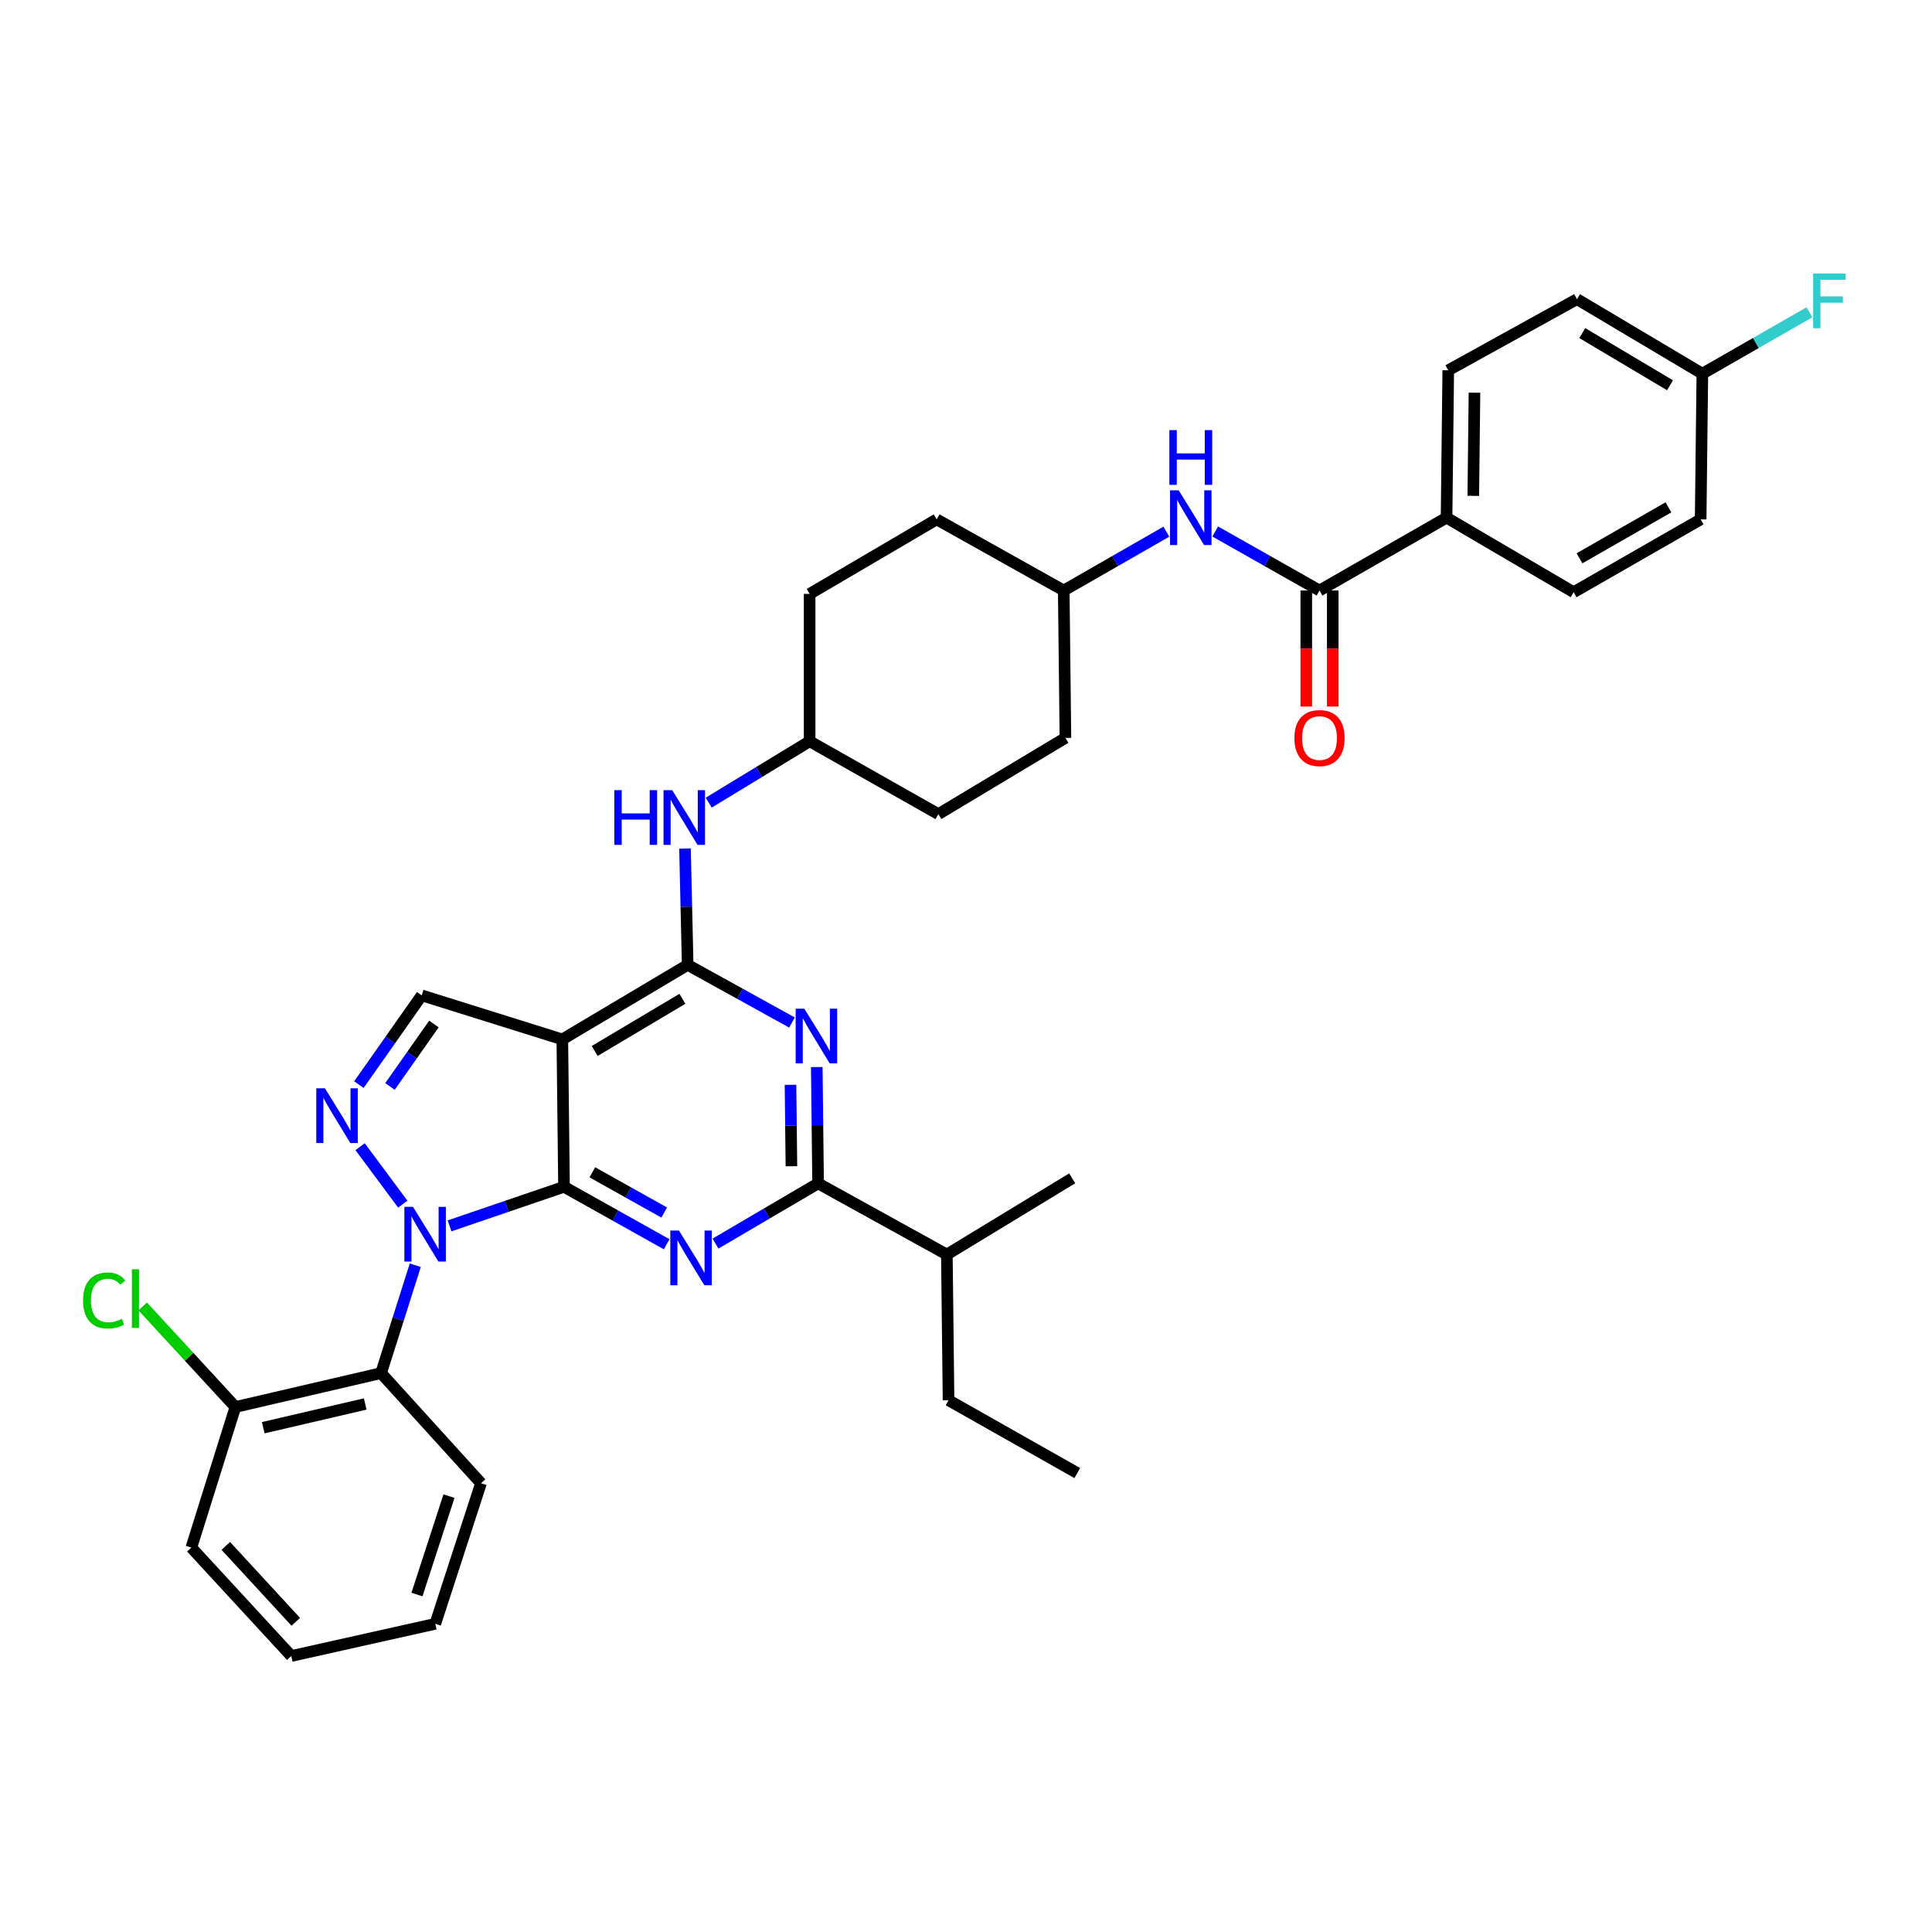 <?xml version='1.0' encoding='iso-8859-1'?>
<svg version='1.1' baseProfile='full'
              xmlns='http://www.w3.org/2000/svg'
                      xmlns:rdkit='http://www.rdkit.org/xml'
                      xmlns:xlink='http://www.w3.org/1999/xlink'
                  xml:space='preserve'
width='1000px' height='1000px' viewBox='0 0 1000 1000'>
<!-- END OF HEADER -->
<rect style='opacity:1.0;fill:#FFFFFF;stroke:none' width='1000' height='1000' x='0' y='0'> </rect>
<path class='bond-0' d='M 603.71,275.188 L 577.148,290.417' style='fill:none;fill-rule:evenodd;stroke:#0000FF;stroke-width:6px;stroke-linecap:butt;stroke-linejoin:miter;stroke-opacity:1' />
<path class='bond-0' d='M 577.148,290.417 L 550.587,305.646' style='fill:none;fill-rule:evenodd;stroke:#000000;stroke-width:6px;stroke-linecap:butt;stroke-linejoin:miter;stroke-opacity:1' />
<path class='bond-1' d='M 628.999,275.104 L 655.988,290.375' style='fill:none;fill-rule:evenodd;stroke:#0000FF;stroke-width:6px;stroke-linecap:butt;stroke-linejoin:miter;stroke-opacity:1' />
<path class='bond-1' d='M 655.988,290.375 L 682.978,305.646' style='fill:none;fill-rule:evenodd;stroke:#000000;stroke-width:6px;stroke-linecap:butt;stroke-linejoin:miter;stroke-opacity:1' />
<path class='bond-2' d='M 748.735,267.944 L 749.618,191.664' style='fill:none;fill-rule:evenodd;stroke:#000000;stroke-width:6px;stroke-linecap:butt;stroke-linejoin:miter;stroke-opacity:1' />
<path class='bond-2' d='M 762.571,256.661 L 763.189,203.265' style='fill:none;fill-rule:evenodd;stroke:#000000;stroke-width:6px;stroke-linecap:butt;stroke-linejoin:miter;stroke-opacity:1' />
<path class='bond-3' d='M 748.735,267.944 L 814.5,306.529' style='fill:none;fill-rule:evenodd;stroke:#000000;stroke-width:6px;stroke-linecap:butt;stroke-linejoin:miter;stroke-opacity:1' />
<path class='bond-4' d='M 748.735,267.944 L 682.978,305.646' style='fill:none;fill-rule:evenodd;stroke:#000000;stroke-width:6px;stroke-linecap:butt;stroke-linejoin:miter;stroke-opacity:1' />
<path class='bond-5' d='M 676.126,305.646 L 676.126,335.676' style='fill:none;fill-rule:evenodd;stroke:#000000;stroke-width:6px;stroke-linecap:butt;stroke-linejoin:miter;stroke-opacity:1' />
<path class='bond-5' d='M 676.126,335.676 L 676.126,365.706' style='fill:none;fill-rule:evenodd;stroke:#FF0000;stroke-width:6px;stroke-linecap:butt;stroke-linejoin:miter;stroke-opacity:1' />
<path class='bond-5' d='M 689.83,305.646 L 689.83,335.676' style='fill:none;fill-rule:evenodd;stroke:#000000;stroke-width:6px;stroke-linecap:butt;stroke-linejoin:miter;stroke-opacity:1' />
<path class='bond-5' d='M 689.83,335.676 L 689.83,365.706' style='fill:none;fill-rule:evenodd;stroke:#FF0000;stroke-width:6px;stroke-linecap:butt;stroke-linejoin:miter;stroke-opacity:1' />
<path class='bond-6' d='M 749.618,191.664 L 816.252,154.838' style='fill:none;fill-rule:evenodd;stroke:#000000;stroke-width:6px;stroke-linecap:butt;stroke-linejoin:miter;stroke-opacity:1' />
<path class='bond-7' d='M 814.5,306.529 L 880.258,268.827' style='fill:none;fill-rule:evenodd;stroke:#000000;stroke-width:6px;stroke-linecap:butt;stroke-linejoin:miter;stroke-opacity:1' />
<path class='bond-7' d='M 817.548,288.985 L 863.578,262.594' style='fill:none;fill-rule:evenodd;stroke:#000000;stroke-width:6px;stroke-linecap:butt;stroke-linejoin:miter;stroke-opacity:1' />
<path class='bond-8' d='M 485.705,421.386 L 551.462,381.933' style='fill:none;fill-rule:evenodd;stroke:#000000;stroke-width:6px;stroke-linecap:butt;stroke-linejoin:miter;stroke-opacity:1' />
<path class='bond-9' d='M 485.705,421.386 L 419.064,383.684' style='fill:none;fill-rule:evenodd;stroke:#000000;stroke-width:6px;stroke-linecap:butt;stroke-linejoin:miter;stroke-opacity:1' />
<path class='bond-10' d='M 354.553,439.205 L 355.247,469.31' style='fill:none;fill-rule:evenodd;stroke:#0000FF;stroke-width:6px;stroke-linecap:butt;stroke-linejoin:miter;stroke-opacity:1' />
<path class='bond-10' d='M 355.247,469.31 L 355.941,499.416' style='fill:none;fill-rule:evenodd;stroke:#000000;stroke-width:6px;stroke-linecap:butt;stroke-linejoin:miter;stroke-opacity:1' />
<path class='bond-11' d='M 366.82,415.452 L 392.942,399.568' style='fill:none;fill-rule:evenodd;stroke:#0000FF;stroke-width:6px;stroke-linecap:butt;stroke-linejoin:miter;stroke-opacity:1' />
<path class='bond-11' d='M 392.942,399.568 L 419.064,383.684' style='fill:none;fill-rule:evenodd;stroke:#000000;stroke-width:6px;stroke-linecap:butt;stroke-linejoin:miter;stroke-opacity:1' />
<path class='bond-12' d='M 551.462,381.933 L 550.587,305.646' style='fill:none;fill-rule:evenodd;stroke:#000000;stroke-width:6px;stroke-linecap:butt;stroke-linejoin:miter;stroke-opacity:1' />
<path class='bond-13' d='M 345.068,644.031 L 318.501,629.156' style='fill:none;fill-rule:evenodd;stroke:#0000FF;stroke-width:6px;stroke-linecap:butt;stroke-linejoin:miter;stroke-opacity:1' />
<path class='bond-13' d='M 318.501,629.156 L 291.934,614.281' style='fill:none;fill-rule:evenodd;stroke:#000000;stroke-width:6px;stroke-linecap:butt;stroke-linejoin:miter;stroke-opacity:1' />
<path class='bond-13' d='M 343.793,627.611 L 325.196,617.199' style='fill:none;fill-rule:evenodd;stroke:#0000FF;stroke-width:6px;stroke-linecap:butt;stroke-linejoin:miter;stroke-opacity:1' />
<path class='bond-13' d='M 325.196,617.199 L 306.599,606.786' style='fill:none;fill-rule:evenodd;stroke:#000000;stroke-width:6px;stroke-linecap:butt;stroke-linejoin:miter;stroke-opacity:1' />
<path class='bond-14' d='M 370.338,643.681 L 396.894,628.102' style='fill:none;fill-rule:evenodd;stroke:#0000FF;stroke-width:6px;stroke-linecap:butt;stroke-linejoin:miter;stroke-opacity:1' />
<path class='bond-14' d='M 396.894,628.102 L 423.449,612.522' style='fill:none;fill-rule:evenodd;stroke:#000000;stroke-width:6px;stroke-linecap:butt;stroke-linejoin:miter;stroke-opacity:1' />
<path class='bond-15' d='M 423.449,612.522 L 490.09,649.349' style='fill:none;fill-rule:evenodd;stroke:#000000;stroke-width:6px;stroke-linecap:butt;stroke-linejoin:miter;stroke-opacity:1' />
<path class='bond-16' d='M 423.449,612.522 L 423.104,582.416' style='fill:none;fill-rule:evenodd;stroke:#000000;stroke-width:6px;stroke-linecap:butt;stroke-linejoin:miter;stroke-opacity:1' />
<path class='bond-16' d='M 423.104,582.416 L 422.758,552.31' style='fill:none;fill-rule:evenodd;stroke:#0000FF;stroke-width:6px;stroke-linecap:butt;stroke-linejoin:miter;stroke-opacity:1' />
<path class='bond-16' d='M 409.642,603.648 L 409.401,582.573' style='fill:none;fill-rule:evenodd;stroke:#000000;stroke-width:6px;stroke-linecap:butt;stroke-linejoin:miter;stroke-opacity:1' />
<path class='bond-16' d='M 409.401,582.573 L 409.159,561.499' style='fill:none;fill-rule:evenodd;stroke:#0000FF;stroke-width:6px;stroke-linecap:butt;stroke-linejoin:miter;stroke-opacity:1' />
<path class='bond-17' d='M 409.931,529.255 L 382.936,514.336' style='fill:none;fill-rule:evenodd;stroke:#0000FF;stroke-width:6px;stroke-linecap:butt;stroke-linejoin:miter;stroke-opacity:1' />
<path class='bond-17' d='M 382.936,514.336 L 355.941,499.416' style='fill:none;fill-rule:evenodd;stroke:#000000;stroke-width:6px;stroke-linecap:butt;stroke-linejoin:miter;stroke-opacity:1' />
<path class='bond-18' d='M 355.941,499.416 L 291.059,537.994' style='fill:none;fill-rule:evenodd;stroke:#000000;stroke-width:6px;stroke-linecap:butt;stroke-linejoin:miter;stroke-opacity:1' />
<path class='bond-18' d='M 353.212,516.982 L 307.795,543.987' style='fill:none;fill-rule:evenodd;stroke:#000000;stroke-width:6px;stroke-linecap:butt;stroke-linejoin:miter;stroke-opacity:1' />
<path class='bond-19' d='M 218.282,515.199 L 202.018,538.295' style='fill:none;fill-rule:evenodd;stroke:#000000;stroke-width:6px;stroke-linecap:butt;stroke-linejoin:miter;stroke-opacity:1' />
<path class='bond-19' d='M 202.018,538.295 L 185.755,561.391' style='fill:none;fill-rule:evenodd;stroke:#0000FF;stroke-width:6px;stroke-linecap:butt;stroke-linejoin:miter;stroke-opacity:1' />
<path class='bond-19' d='M 224.607,530.018 L 213.223,546.185' style='fill:none;fill-rule:evenodd;stroke:#000000;stroke-width:6px;stroke-linecap:butt;stroke-linejoin:miter;stroke-opacity:1' />
<path class='bond-19' d='M 213.223,546.185 L 201.839,562.352' style='fill:none;fill-rule:evenodd;stroke:#0000FF;stroke-width:6px;stroke-linecap:butt;stroke-linejoin:miter;stroke-opacity:1' />
<path class='bond-20' d='M 218.282,515.199 L 291.059,537.994' style='fill:none;fill-rule:evenodd;stroke:#000000;stroke-width:6px;stroke-linecap:butt;stroke-linejoin:miter;stroke-opacity:1' />
<path class='bond-21' d='M 186.384,593.526 L 208.472,623.256' style='fill:none;fill-rule:evenodd;stroke:#0000FF;stroke-width:6px;stroke-linecap:butt;stroke-linejoin:miter;stroke-opacity:1' />
<path class='bond-22' d='M 232.679,634.512 L 262.307,624.396' style='fill:none;fill-rule:evenodd;stroke:#0000FF;stroke-width:6px;stroke-linecap:butt;stroke-linejoin:miter;stroke-opacity:1' />
<path class='bond-22' d='M 262.307,624.396 L 291.934,614.281' style='fill:none;fill-rule:evenodd;stroke:#000000;stroke-width:6px;stroke-linecap:butt;stroke-linejoin:miter;stroke-opacity:1' />
<path class='bond-23' d='M 214.951,654.872 L 206.094,682.797' style='fill:none;fill-rule:evenodd;stroke:#0000FF;stroke-width:6px;stroke-linecap:butt;stroke-linejoin:miter;stroke-opacity:1' />
<path class='bond-23' d='M 206.094,682.797 L 197.238,710.721' style='fill:none;fill-rule:evenodd;stroke:#000000;stroke-width:6px;stroke-linecap:butt;stroke-linejoin:miter;stroke-opacity:1' />
<path class='bond-24' d='M 291.934,614.281 L 291.059,537.994' style='fill:none;fill-rule:evenodd;stroke:#000000;stroke-width:6px;stroke-linecap:butt;stroke-linejoin:miter;stroke-opacity:1' />
<path class='bond-25' d='M 557.599,762.454 L 490.966,724.753' style='fill:none;fill-rule:evenodd;stroke:#000000;stroke-width:6px;stroke-linecap:butt;stroke-linejoin:miter;stroke-opacity:1' />
<path class='bond-26' d='M 490.966,724.753 L 490.09,649.349' style='fill:none;fill-rule:evenodd;stroke:#000000;stroke-width:6px;stroke-linecap:butt;stroke-linejoin:miter;stroke-opacity:1' />
<path class='bond-27' d='M 490.09,649.349 L 554.972,609.896' style='fill:none;fill-rule:evenodd;stroke:#000000;stroke-width:6px;stroke-linecap:butt;stroke-linejoin:miter;stroke-opacity:1' />
<path class='bond-28' d='M 197.238,710.721 L 121.834,728.262' style='fill:none;fill-rule:evenodd;stroke:#000000;stroke-width:6px;stroke-linecap:butt;stroke-linejoin:miter;stroke-opacity:1' />
<path class='bond-28' d='M 189.032,726.7 L 136.25,738.979' style='fill:none;fill-rule:evenodd;stroke:#000000;stroke-width:6px;stroke-linecap:butt;stroke-linejoin:miter;stroke-opacity:1' />
<path class='bond-29' d='M 197.238,710.721 L 248.971,767.715' style='fill:none;fill-rule:evenodd;stroke:#000000;stroke-width:6px;stroke-linecap:butt;stroke-linejoin:miter;stroke-opacity:1' />
<path class='bond-30' d='M 121.834,728.262 L 97.845,702.236' style='fill:none;fill-rule:evenodd;stroke:#000000;stroke-width:6px;stroke-linecap:butt;stroke-linejoin:miter;stroke-opacity:1' />
<path class='bond-30' d='M 97.845,702.236 L 73.856,676.21' style='fill:none;fill-rule:evenodd;stroke:#00CC00;stroke-width:6px;stroke-linecap:butt;stroke-linejoin:miter;stroke-opacity:1' />
<path class='bond-31' d='M 121.834,728.262 L 99.039,801.032' style='fill:none;fill-rule:evenodd;stroke:#000000;stroke-width:6px;stroke-linecap:butt;stroke-linejoin:miter;stroke-opacity:1' />
<path class='bond-32' d='M 248.971,767.715 L 225.301,840.485' style='fill:none;fill-rule:evenodd;stroke:#000000;stroke-width:6px;stroke-linecap:butt;stroke-linejoin:miter;stroke-opacity:1' />
<path class='bond-32' d='M 232.389,774.392 L 215.82,825.33' style='fill:none;fill-rule:evenodd;stroke:#000000;stroke-width:6px;stroke-linecap:butt;stroke-linejoin:miter;stroke-opacity:1' />
<path class='bond-33' d='M 99.039,801.032 L 150.773,857.151' style='fill:none;fill-rule:evenodd;stroke:#000000;stroke-width:6px;stroke-linecap:butt;stroke-linejoin:miter;stroke-opacity:1' />
<path class='bond-33' d='M 116.875,800.161 L 153.089,839.444' style='fill:none;fill-rule:evenodd;stroke:#000000;stroke-width:6px;stroke-linecap:butt;stroke-linejoin:miter;stroke-opacity:1' />
<path class='bond-34' d='M 225.301,840.485 L 150.773,857.151' style='fill:none;fill-rule:evenodd;stroke:#000000;stroke-width:6px;stroke-linecap:butt;stroke-linejoin:miter;stroke-opacity:1' />
<path class='bond-35' d='M 550.587,305.646 L 484.829,268.827' style='fill:none;fill-rule:evenodd;stroke:#000000;stroke-width:6px;stroke-linecap:butt;stroke-linejoin:miter;stroke-opacity:1' />
<path class='bond-36' d='M 484.829,268.827 L 419.064,307.405' style='fill:none;fill-rule:evenodd;stroke:#000000;stroke-width:6px;stroke-linecap:butt;stroke-linejoin:miter;stroke-opacity:1' />
<path class='bond-37' d='M 419.064,307.405 L 419.064,383.684' style='fill:none;fill-rule:evenodd;stroke:#000000;stroke-width:6px;stroke-linecap:butt;stroke-linejoin:miter;stroke-opacity:1' />
<path class='bond-38' d='M 881.134,193.423 L 880.258,268.827' style='fill:none;fill-rule:evenodd;stroke:#000000;stroke-width:6px;stroke-linecap:butt;stroke-linejoin:miter;stroke-opacity:1' />
<path class='bond-39' d='M 881.134,193.423 L 908.855,177.529' style='fill:none;fill-rule:evenodd;stroke:#000000;stroke-width:6px;stroke-linecap:butt;stroke-linejoin:miter;stroke-opacity:1' />
<path class='bond-39' d='M 908.855,177.529 L 936.576,161.635' style='fill:none;fill-rule:evenodd;stroke:#33CCCC;stroke-width:6px;stroke-linecap:butt;stroke-linejoin:miter;stroke-opacity:1' />
<path class='bond-40' d='M 881.134,193.423 L 816.252,154.838' style='fill:none;fill-rule:evenodd;stroke:#000000;stroke-width:6px;stroke-linecap:butt;stroke-linejoin:miter;stroke-opacity:1' />
<path class='bond-40' d='M 864.397,199.414 L 818.979,172.405' style='fill:none;fill-rule:evenodd;stroke:#000000;stroke-width:6px;stroke-linecap:butt;stroke-linejoin:miter;stroke-opacity:1' />
<path  class='atom-0' d='M 610.085 253.784
L 619.365 268.784
Q 620.285 270.264, 621.765 272.944
Q 623.245 275.624, 623.325 275.784
L 623.325 253.784
L 627.085 253.784
L 627.085 282.104
L 623.205 282.104
L 613.245 265.704
Q 612.085 263.784, 610.845 261.584
Q 609.645 259.384, 609.285 258.704
L 609.285 282.104
L 605.605 282.104
L 605.605 253.784
L 610.085 253.784
' fill='#0000FF'/>
<path  class='atom-0' d='M 605.265 222.632
L 609.105 222.632
L 609.105 234.672
L 623.585 234.672
L 623.585 222.632
L 627.425 222.632
L 627.425 250.952
L 623.585 250.952
L 623.585 237.872
L 609.105 237.872
L 609.105 250.952
L 605.265 250.952
L 605.265 222.632
' fill='#0000FF'/>
<path  class='atom-3' d='M 669.978 382.013
Q 669.978 375.213, 673.338 371.413
Q 676.698 367.613, 682.978 367.613
Q 689.258 367.613, 692.618 371.413
Q 695.978 375.213, 695.978 382.013
Q 695.978 388.893, 692.578 392.813
Q 689.178 396.693, 682.978 396.693
Q 676.738 396.693, 673.338 392.813
Q 669.978 388.933, 669.978 382.013
M 682.978 393.493
Q 687.298 393.493, 689.618 390.613
Q 691.978 387.693, 691.978 382.013
Q 691.978 376.453, 689.618 373.653
Q 687.298 370.813, 682.978 370.813
Q 678.658 370.813, 676.298 373.613
Q 673.978 376.413, 673.978 382.013
Q 673.978 387.733, 676.298 390.613
Q 678.658 393.493, 682.978 393.493
' fill='#FF0000'/>
<path  class='atom-7' d='M 317.962 408.977
L 321.802 408.977
L 321.802 421.017
L 336.282 421.017
L 336.282 408.977
L 340.122 408.977
L 340.122 437.297
L 336.282 437.297
L 336.282 424.217
L 321.802 424.217
L 321.802 437.297
L 317.962 437.297
L 317.962 408.977
' fill='#0000FF'/>
<path  class='atom-7' d='M 347.922 408.977
L 357.202 423.977
Q 358.122 425.457, 359.602 428.137
Q 361.082 430.817, 361.162 430.977
L 361.162 408.977
L 364.922 408.977
L 364.922 437.297
L 361.042 437.297
L 351.082 420.897
Q 349.922 418.977, 348.682 416.777
Q 347.482 414.577, 347.122 413.897
L 347.122 437.297
L 343.442 437.297
L 343.442 408.977
L 347.922 408.977
' fill='#0000FF'/>
<path  class='atom-9' d='M 351.432 636.94
L 360.712 651.94
Q 361.632 653.42, 363.112 656.1
Q 364.592 658.78, 364.672 658.94
L 364.672 636.94
L 368.432 636.94
L 368.432 665.26
L 364.552 665.26
L 354.592 648.86
Q 353.432 646.94, 352.192 644.74
Q 350.992 642.54, 350.632 641.86
L 350.632 665.26
L 346.952 665.26
L 346.952 636.94
L 351.432 636.94
' fill='#0000FF'/>
<path  class='atom-11' d='M 416.314 522.083
L 425.594 537.083
Q 426.514 538.563, 427.994 541.243
Q 429.474 543.923, 429.554 544.083
L 429.554 522.083
L 433.314 522.083
L 433.314 550.403
L 429.434 550.403
L 419.474 534.003
Q 418.314 532.083, 417.074 529.883
Q 415.874 527.683, 415.514 527.003
L 415.514 550.403
L 411.834 550.403
L 411.834 522.083
L 416.314 522.083
' fill='#0000FF'/>
<path  class='atom-14' d='M 168.183 563.295
L 177.463 578.295
Q 178.383 579.775, 179.863 582.455
Q 181.343 585.135, 181.423 585.295
L 181.423 563.295
L 185.183 563.295
L 185.183 591.615
L 181.303 591.615
L 171.343 575.215
Q 170.183 573.295, 168.943 571.095
Q 167.743 568.895, 167.383 568.215
L 167.383 591.615
L 163.703 591.615
L 163.703 563.295
L 168.183 563.295
' fill='#0000FF'/>
<path  class='atom-15' d='M 213.78 624.667
L 223.06 639.667
Q 223.98 641.147, 225.46 643.827
Q 226.94 646.507, 227.02 646.667
L 227.02 624.667
L 230.78 624.667
L 230.78 652.987
L 226.9 652.987
L 216.94 636.587
Q 215.78 634.667, 214.54 632.467
Q 213.34 630.267, 212.98 629.587
L 212.98 652.987
L 209.3 652.987
L 209.3 624.667
L 213.78 624.667
' fill='#0000FF'/>
<path  class='atom-24' d='M 42.988 673.123
Q 42.988 666.083, 46.268 662.403
Q 49.588 658.683, 55.868 658.683
Q 61.708 658.683, 64.828 662.803
L 62.188 664.963
Q 59.908 661.963, 55.868 661.963
Q 51.588 661.963, 49.308 664.843
Q 47.068 667.683, 47.068 673.123
Q 47.068 678.723, 49.388 681.603
Q 51.748 684.483, 56.308 684.483
Q 59.428 684.483, 63.068 682.603
L 64.188 685.603
Q 62.708 686.563, 60.468 687.123
Q 58.228 687.683, 55.748 687.683
Q 49.588 687.683, 46.268 683.923
Q 42.988 680.163, 42.988 673.123
' fill='#00CC00'/>
<path  class='atom-24' d='M 68.268 656.963
L 71.948 656.963
L 71.948 687.323
L 68.268 687.323
L 68.268 656.963
' fill='#00CC00'/>
<path  class='atom-36' d='M 938.471 141.561
L 955.311 141.561
L 955.311 144.801
L 942.271 144.801
L 942.271 153.401
L 953.871 153.401
L 953.871 156.681
L 942.271 156.681
L 942.271 169.881
L 938.471 169.881
L 938.471 141.561
' fill='#33CCCC'/>
</svg>
